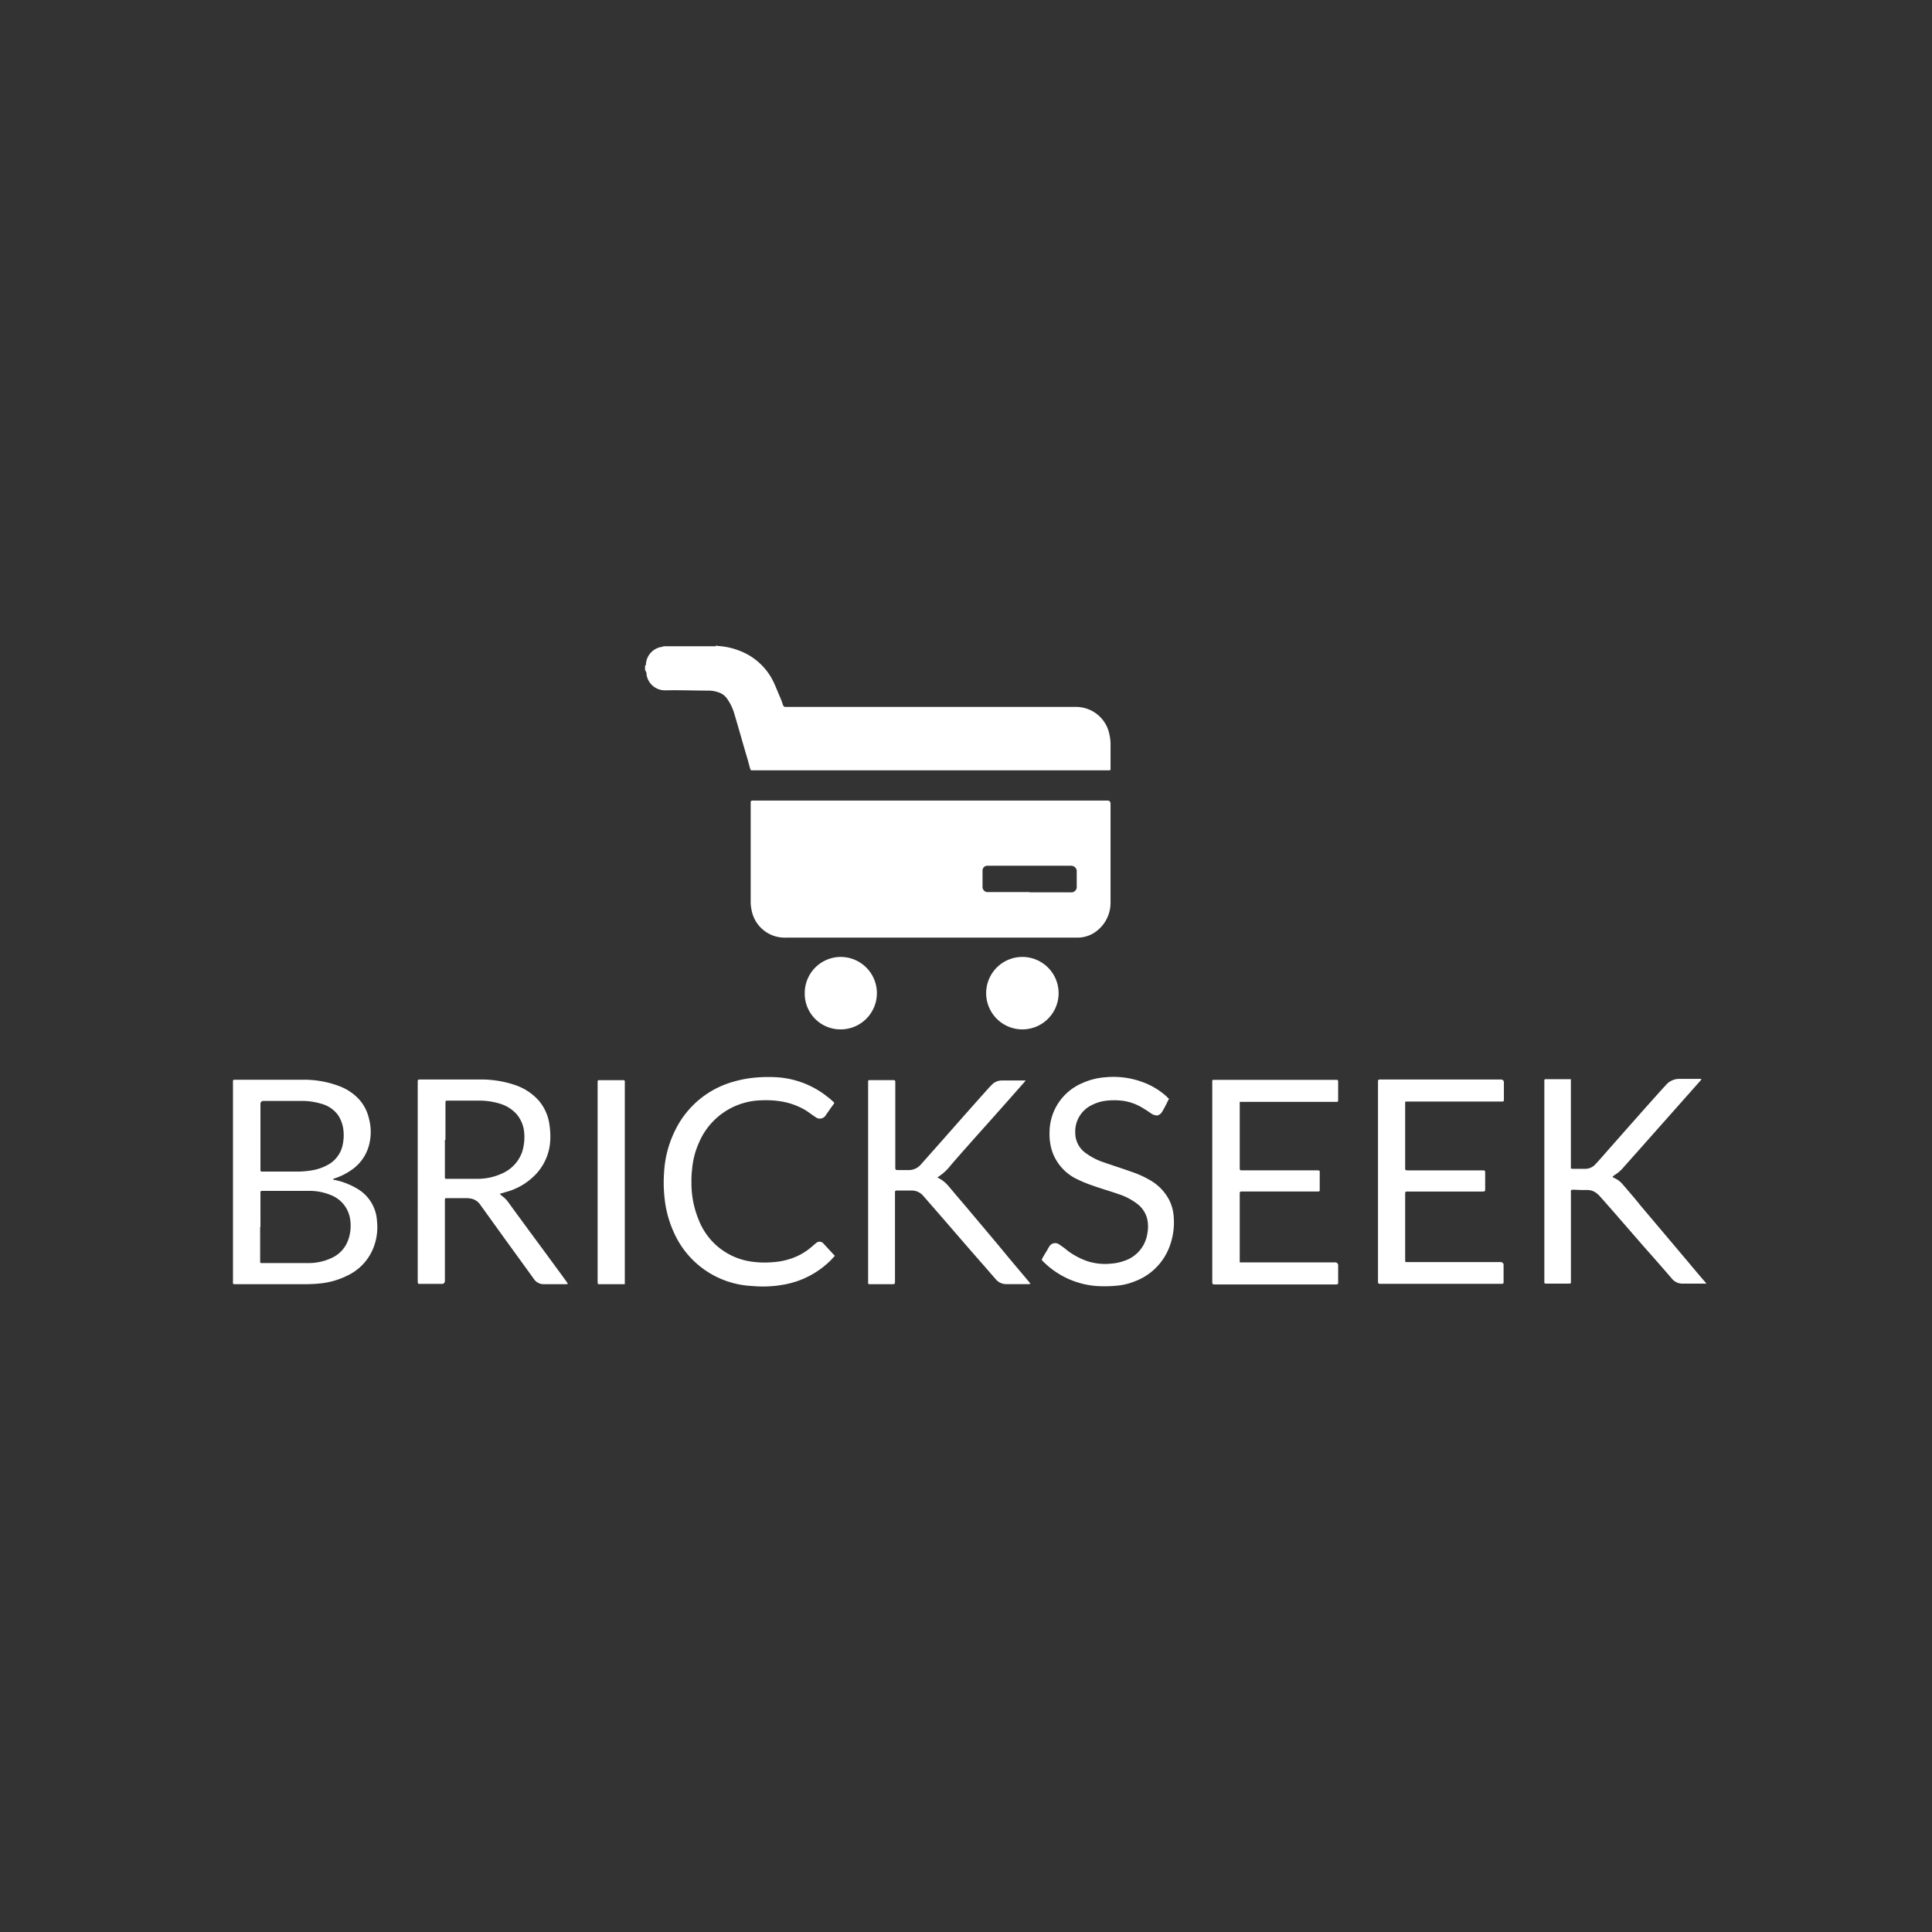<svg xmlns="http://www.w3.org/2000/svg" xmlns:xlink="http://www.w3.org/1999/xlink" width="136" height="136" viewBox="0 0 136 136">
  <rect x="0" y="0" width="136" height="136" fill="#333333" stroke="none"/>
  <defs>
    <clipPath id="clip-path">
      <rect id="Rectangle_1908" data-name="Rectangle 1908" width="136" height="136" transform="translate(-0.25 0)" fill="none"/>
    </clipPath>
  </defs>
  <g id="RETAILER_LOGOS_BRICKSEEK" data-name="RETAILER LOGOS_BRICKSEEK" transform="translate(0.25)" clip-path="url(#clip-path)">
    <g id="Group_2676" data-name="Group 2676" transform="translate(16.148 45.432)">
      <g id="Group_2674" data-name="Group 2674" transform="translate(0 30.368)">
        <path id="Path_10454" data-name="Path 10454" d="M14.614,42.783a.876.876,0,0,0,.191.043,5.153,5.153,0,0,1,1.657.68,2.8,2.8,0,0,1,1.275,2.189,4,4,0,0,1-.213,1.806,3.635,3.635,0,0,1-1.849,2.04,5.518,5.518,0,0,1-1.827.552,10.384,10.384,0,0,1-1.147.064H7.835c-.276,0-.234,0-.234-.234V36c0-.255-.021-.234.255-.234h4.611a6.991,6.991,0,0,1,2.55.425A3.682,3.682,0,0,1,16.335,37a2.978,2.978,0,0,1,.829,1.466,3.629,3.629,0,0,1,.042,1.785,3.055,3.055,0,0,1-1.3,1.891,4.482,4.482,0,0,1-1.1.552.45.45,0,0,0-.149.064l-.021.043Zm-5.1,3.336v2.423c0,.106,0,.128.128.128h3.251a3.764,3.764,0,0,0,1.657-.361A2.183,2.183,0,0,0,15.7,47.075a2.96,2.96,0,0,0,.149-1.488,2.15,2.15,0,0,0-1.254-1.658,3.958,3.958,0,0,0-1.721-.34H9.641c-.085,0-.106.042-.106.128V46.14Zm1.594-8.861H9.769a.207.207,0,0,0-.234.234V42.1c0,.106,0,.128.128.128h2.274a6.186,6.186,0,0,0,1.084-.064,3.507,3.507,0,0,0,1.211-.383,2.071,2.071,0,0,0,1.084-1.4,3.207,3.207,0,0,0,.043-1.19A2.386,2.386,0,0,0,15,38.256a2.166,2.166,0,0,0-1.211-.808,4.742,4.742,0,0,0-1.445-.191H11.15Z" transform="translate(-7.599 -35.559)" fill="#fff"/>
        <path id="Path_10455" data-name="Path 10455" d="M19.521,43.835l.106.106a1.783,1.783,0,0,1,.489.489c1.36,1.87,2.741,3.719,4.1,5.589a.445.445,0,0,0,.085.128.92.92,0,0,0-.106.021H22.581a.819.819,0,0,1-.68-.361c-.871-1.211-1.743-2.4-2.614-3.613L18.14,44.6a1.025,1.025,0,0,0-.616-.446,2.342,2.342,0,0,0-.382-.043H15.76c-.106,0-.128.021-.128.128v5.674q0,.234-.212.234H13.869c-.128,0-.128,0-.149-.149V35.972c0-.212,0-.212.234-.212h4.1a7.45,7.45,0,0,1,2.55.4,3.885,3.885,0,0,1,1.636,1.084,3.3,3.3,0,0,1,.744,1.636,5.593,5.593,0,0,1,.064,1.19,3.75,3.75,0,0,1-.935,2.274,4.493,4.493,0,0,1-2.061,1.3c-.17.042-.319.106-.531.149ZM15.632,40.01v2.656a.078.078,0,0,0,.085.085h2.231a4.063,4.063,0,0,0,1.721-.382,2.581,2.581,0,0,0,1.4-1.509,3.453,3.453,0,0,0,.149-1.318,2.28,2.28,0,0,0-.553-1.36A2.586,2.586,0,0,0,19.5,37.46a4.931,4.931,0,0,0-1.572-.212H15.8c-.106,0-.128.021-.128.128V40.01Z" transform="translate(-0.713 -35.57)" fill="#fff"/>
        <path id="Path_10456" data-name="Path 10456" d="M33.485,42.6s.021.043.042.043a2.206,2.206,0,0,1,.786.616c.4.468.786.935,1.19,1.4.978,1.169,1.976,2.337,2.954,3.527.51.616,1.041,1.233,1.551,1.849,0,.021.043.043.064.085a.921.921,0,0,0-.106.021H38.351a.939.939,0,0,1-.723-.34c-.34-.382-.659-.765-1-1.147-1.233-1.4-2.444-2.826-3.676-4.229-.149-.17-.276-.319-.425-.489a1.051,1.051,0,0,0-.807-.382H30.68c-.127,0-.149.021-.149.149V49.89c0,.276,0,.255-.276.255h-1.53c-.064,0-.085-.021-.085-.085V35.865a.078.078,0,0,1,.085-.085h1.594c.234,0,.234,0,.234.213v5.865c0,.255,0,.255.255.255h.722a1.115,1.115,0,0,0,.829-.4l1.509-1.7c1.105-1.254,2.21-2.508,3.336-3.761l.191-.191a.989.989,0,0,1,.659-.255h1.679c-.042.043-.064.085-.085.106-1.126,1.275-2.253,2.55-3.4,3.825-.616.7-1.233,1.381-1.828,2.082a3.443,3.443,0,0,1-.871.786s0,.021-.043.043Z" transform="translate(16.072 -35.548)" fill="#fff"/>
        <path id="Path_10457" data-name="Path 10457" d="M55.842,42.646a.465.465,0,0,0,.106.064,1.571,1.571,0,0,1,.6.446c.425.489.85.978,1.254,1.488l3.124,3.7c.467.552.935,1.126,1.424,1.679a.564.564,0,0,0,.106.128H60.772a.945.945,0,0,1-.744-.34c-.638-.744-1.275-1.466-1.934-2.21-1.041-1.19-2.061-2.38-3.1-3.549a2,2,0,0,0-.213-.213,1.077,1.077,0,0,0-.637-.276c-.319,0-.637,0-.956-.021-.319,0-.276,0-.276.276v6.077c0,.276.043.255-.255.255h-1.53a.078.078,0,0,1-.085-.085V35.889c0-.106,0-.128.128-.128H52.91v6.29s.128.021.17.021h.85a.973.973,0,0,0,.722-.34c.3-.319.574-.637.85-.956,1.339-1.509,2.656-3.017,4-4.5l.064-.064A1.24,1.24,0,0,1,60.6,35.74h1.509c-.043.043-.043.085-.064.106l-4.505,5.079L56.5,42.094a2.594,2.594,0,0,1-.531.425.4.4,0,0,1-.085.064Z" transform="translate(41.272 -35.593)" fill="#fff"/>
        <path id="Path_10458" data-name="Path 10458" d="M41.974,37.321v4.717a.1.1,0,0,0,.106.106h5.27c.3,0,.255,0,.255.255v1.063c0,.17,0,.17-.17.17h-5.27c-.17,0-.191,0-.191.191v4.8h6.694a.207.207,0,0,1,.234.234v1.169c0,.128,0,.128-.149.149H40.274c-.213,0-.234,0-.234-.234V35.9c0-.106,0-.128.128-.128h8.564c.149,0,.17,0,.17.17v1.19c0,.191,0,.191-.191.191H41.974Z" transform="translate(28.897 -35.559)" fill="#fff"/>
        <path id="Path_10459" data-name="Path 10459" d="M47.442,37.333v4.654c0,.149,0,.149.149.17h5.228c.276,0,.255,0,.255.255v1c0,.234,0,.234-.234.234H47.655c-.213,0-.213,0-.213.213V48.4a.8.8,0,0,0,.021.212h6.673a.207.207,0,0,1,.234.234v1.105c0,.191,0,.191-.191.191H45.764c-.234,0-.234,0-.234-.234V35.972c0-.212,0-.212.234-.212h8.394q.234,0,.234.212V37.12c0,.191,0,.191-.191.191H47.485Z" transform="translate(35.074 -35.57)" fill="#fff"/>
        <path id="Path_10460" data-name="Path 10460" d="M33.919,48.262c-.106.106-.191.213-.3.319a6.192,6.192,0,0,1-3.251,1.7,8.138,8.138,0,0,1-2.274.106,6.339,6.339,0,0,1-5.525-3.8,7.622,7.622,0,0,1-.638-2.359,9.788,9.788,0,0,1-.042-1.764,7.579,7.579,0,0,1,.786-3.039A6.5,6.5,0,0,1,26.8,36a8.082,8.082,0,0,1,1.743-.3,9.986,9.986,0,0,1,1.381,0,6.356,6.356,0,0,1,3.485,1.381c.149.106.276.234.425.361a.306.306,0,0,0,.043.064,3.606,3.606,0,0,1-.213.3c-.127.191-.255.361-.383.552a.491.491,0,0,1-.744.128c-.234-.149-.446-.319-.68-.468a4.964,4.964,0,0,0-1.806-.637,6.629,6.629,0,0,0-1.3-.064,4.885,4.885,0,0,0-4.4,2.975,5.765,5.765,0,0,0-.489,1.913,5.982,5.982,0,0,0-.042.871,6.717,6.717,0,0,0,.51,2.656,4.668,4.668,0,0,0,3.676,2.933,6.523,6.523,0,0,0,1.572.043,4.9,4.9,0,0,0,1.445-.319,4.314,4.314,0,0,0,1.36-.85c.085-.064.149-.128.234-.191a.354.354,0,0,1,.467.021c.255.276.51.552.786.85Z" transform="translate(8.456 -35.662)" fill="#fff"/>
        <path id="Path_10461" data-name="Path 10461" d="M43.357,37.2l-.191.382c-.085.17-.17.34-.276.51a.562.562,0,0,1-.361.3.8.8,0,0,1-.382-.106c-.191-.128-.361-.255-.552-.361a3.661,3.661,0,0,0-1.4-.552,4.953,4.953,0,0,0-1.254-.021,2.921,2.921,0,0,0-.956.276,2.07,2.07,0,0,0-1.233,2,1.74,1.74,0,0,0,.786,1.445,4.483,4.483,0,0,0,1.275.637c.6.212,1.211.4,1.806.616a7.116,7.116,0,0,1,1.424.637,3.412,3.412,0,0,1,1.3,1.339,3,3,0,0,1,.319,1.02,4.821,4.821,0,0,1-.212,2.125,4.16,4.16,0,0,1-2.486,2.614,4.373,4.373,0,0,1-1.36.319,8.8,8.8,0,0,1-1.3.021,5.926,5.926,0,0,1-3.782-1.7l-.106-.106a.164.164,0,0,0-.021-.064l.064-.128c.128-.234.276-.446.4-.68.021-.043.043-.064.064-.106a.48.48,0,0,1,.722-.128,6.205,6.205,0,0,1,.6.446,5.237,5.237,0,0,0,1.317.7,4,4,0,0,0,1.657.191,3.5,3.5,0,0,0,1.02-.212A2.383,2.383,0,0,0,41.827,46.7a2.522,2.522,0,0,0,0-.977,1.9,1.9,0,0,0-.68-1.084,4.368,4.368,0,0,0-1.317-.7c-.6-.212-1.211-.382-1.806-.595a9.5,9.5,0,0,1-1.275-.531,3.41,3.41,0,0,1-1.615-1.87,3.931,3.931,0,0,1-.191-1.4,3.773,3.773,0,0,1,2.337-3.442,4.749,4.749,0,0,1,1.636-.4,5.858,5.858,0,0,1,2.571.34,5.112,5.112,0,0,1,1.7,1.02l.064.064.021.042Z" transform="translate(22.541 -35.671)" fill="#fff"/>
        <path id="Path_10462" data-name="Path 10462" d="M21.593,50.145H19.7s0-.085-.021-.106v-14c0-.276-.021-.255.255-.255h1.573a.078.078,0,0,1,.085.085v14.3Z" transform="translate(5.992 -35.548)" fill="#fff"/>
      </g>
      <g id="Group_2675" data-name="Group 2675" transform="translate(29.009)">
        <path id="Path_10463" data-name="Path 10463" d="M26.244,21.38a.659.659,0,0,0,.149.042,4.89,4.89,0,0,1,1.466.319,4.366,4.366,0,0,1,2.38,2.1c.191.382.34.786.51,1.169.085.191.149.382.213.574.042.085.085.127.17.127H51.51a2.4,2.4,0,0,1,2.444,2.019,2.885,2.885,0,0,1,.064.616v1.7c0,.106,0,.127-.128.127H28.815c-.127,0-.127,0-.17-.127l-.191-.7c-.319-1.062-.616-2.146-.935-3.209a3.633,3.633,0,0,0-.489-1,1.159,1.159,0,0,0-.531-.425,2.207,2.207,0,0,0-.744-.149c-1.02,0-2.019-.043-3.039-.021a1.313,1.313,0,0,1-1.36-1.1.383.383,0,0,0-.042-.213.181.181,0,0,0-.064-.106V22.8c.064,0,.064-.085.064-.127a1.311,1.311,0,0,1,1.126-1.19c.043,0,.064-.021.106-.042h3.7Z" transform="translate(-21.25 -21.38)" fill="#fff"/>
        <path id="Path_10464" data-name="Path 10464" d="M37.394,36.168H27.236a2.373,2.373,0,0,1-2.423-1.934,2.832,2.832,0,0,1-.064-.6V26.754c0-.234,0-.234.234-.234H49.868q.212,0,.212.234V33.66a2.512,2.512,0,0,1-.892,1.976,2.2,2.2,0,0,1-1.488.531H37.415Zm6.97-3.188h2.911a.381.381,0,0,0,.425-.425v-1a.392.392,0,0,0-.4-.446H41.389a.336.336,0,0,0-.319.361V32.6a.358.358,0,0,0,.4.361h2.933Z" transform="translate(-17.313 -15.597)" fill="#fff"/>
        <path id="Path_10465" data-name="Path 10465" d="M29.09,31.7a2.55,2.55,0,1,1-.042,5.1,2.513,2.513,0,0,1-2.507-2.571A2.539,2.539,0,0,1,29.09,31.7Z" transform="translate(-15.299 -9.77)" fill="#fff"/>
        <path id="Path_10466" data-name="Path 10466" d="M35.1,31.7a2.55,2.55,0,1,1,0,5.1,2.55,2.55,0,1,1,0-5.1Z" transform="translate(-8.538 -9.77)" fill="#fff"/>
      </g>
    </g>
  </g>
</svg>
